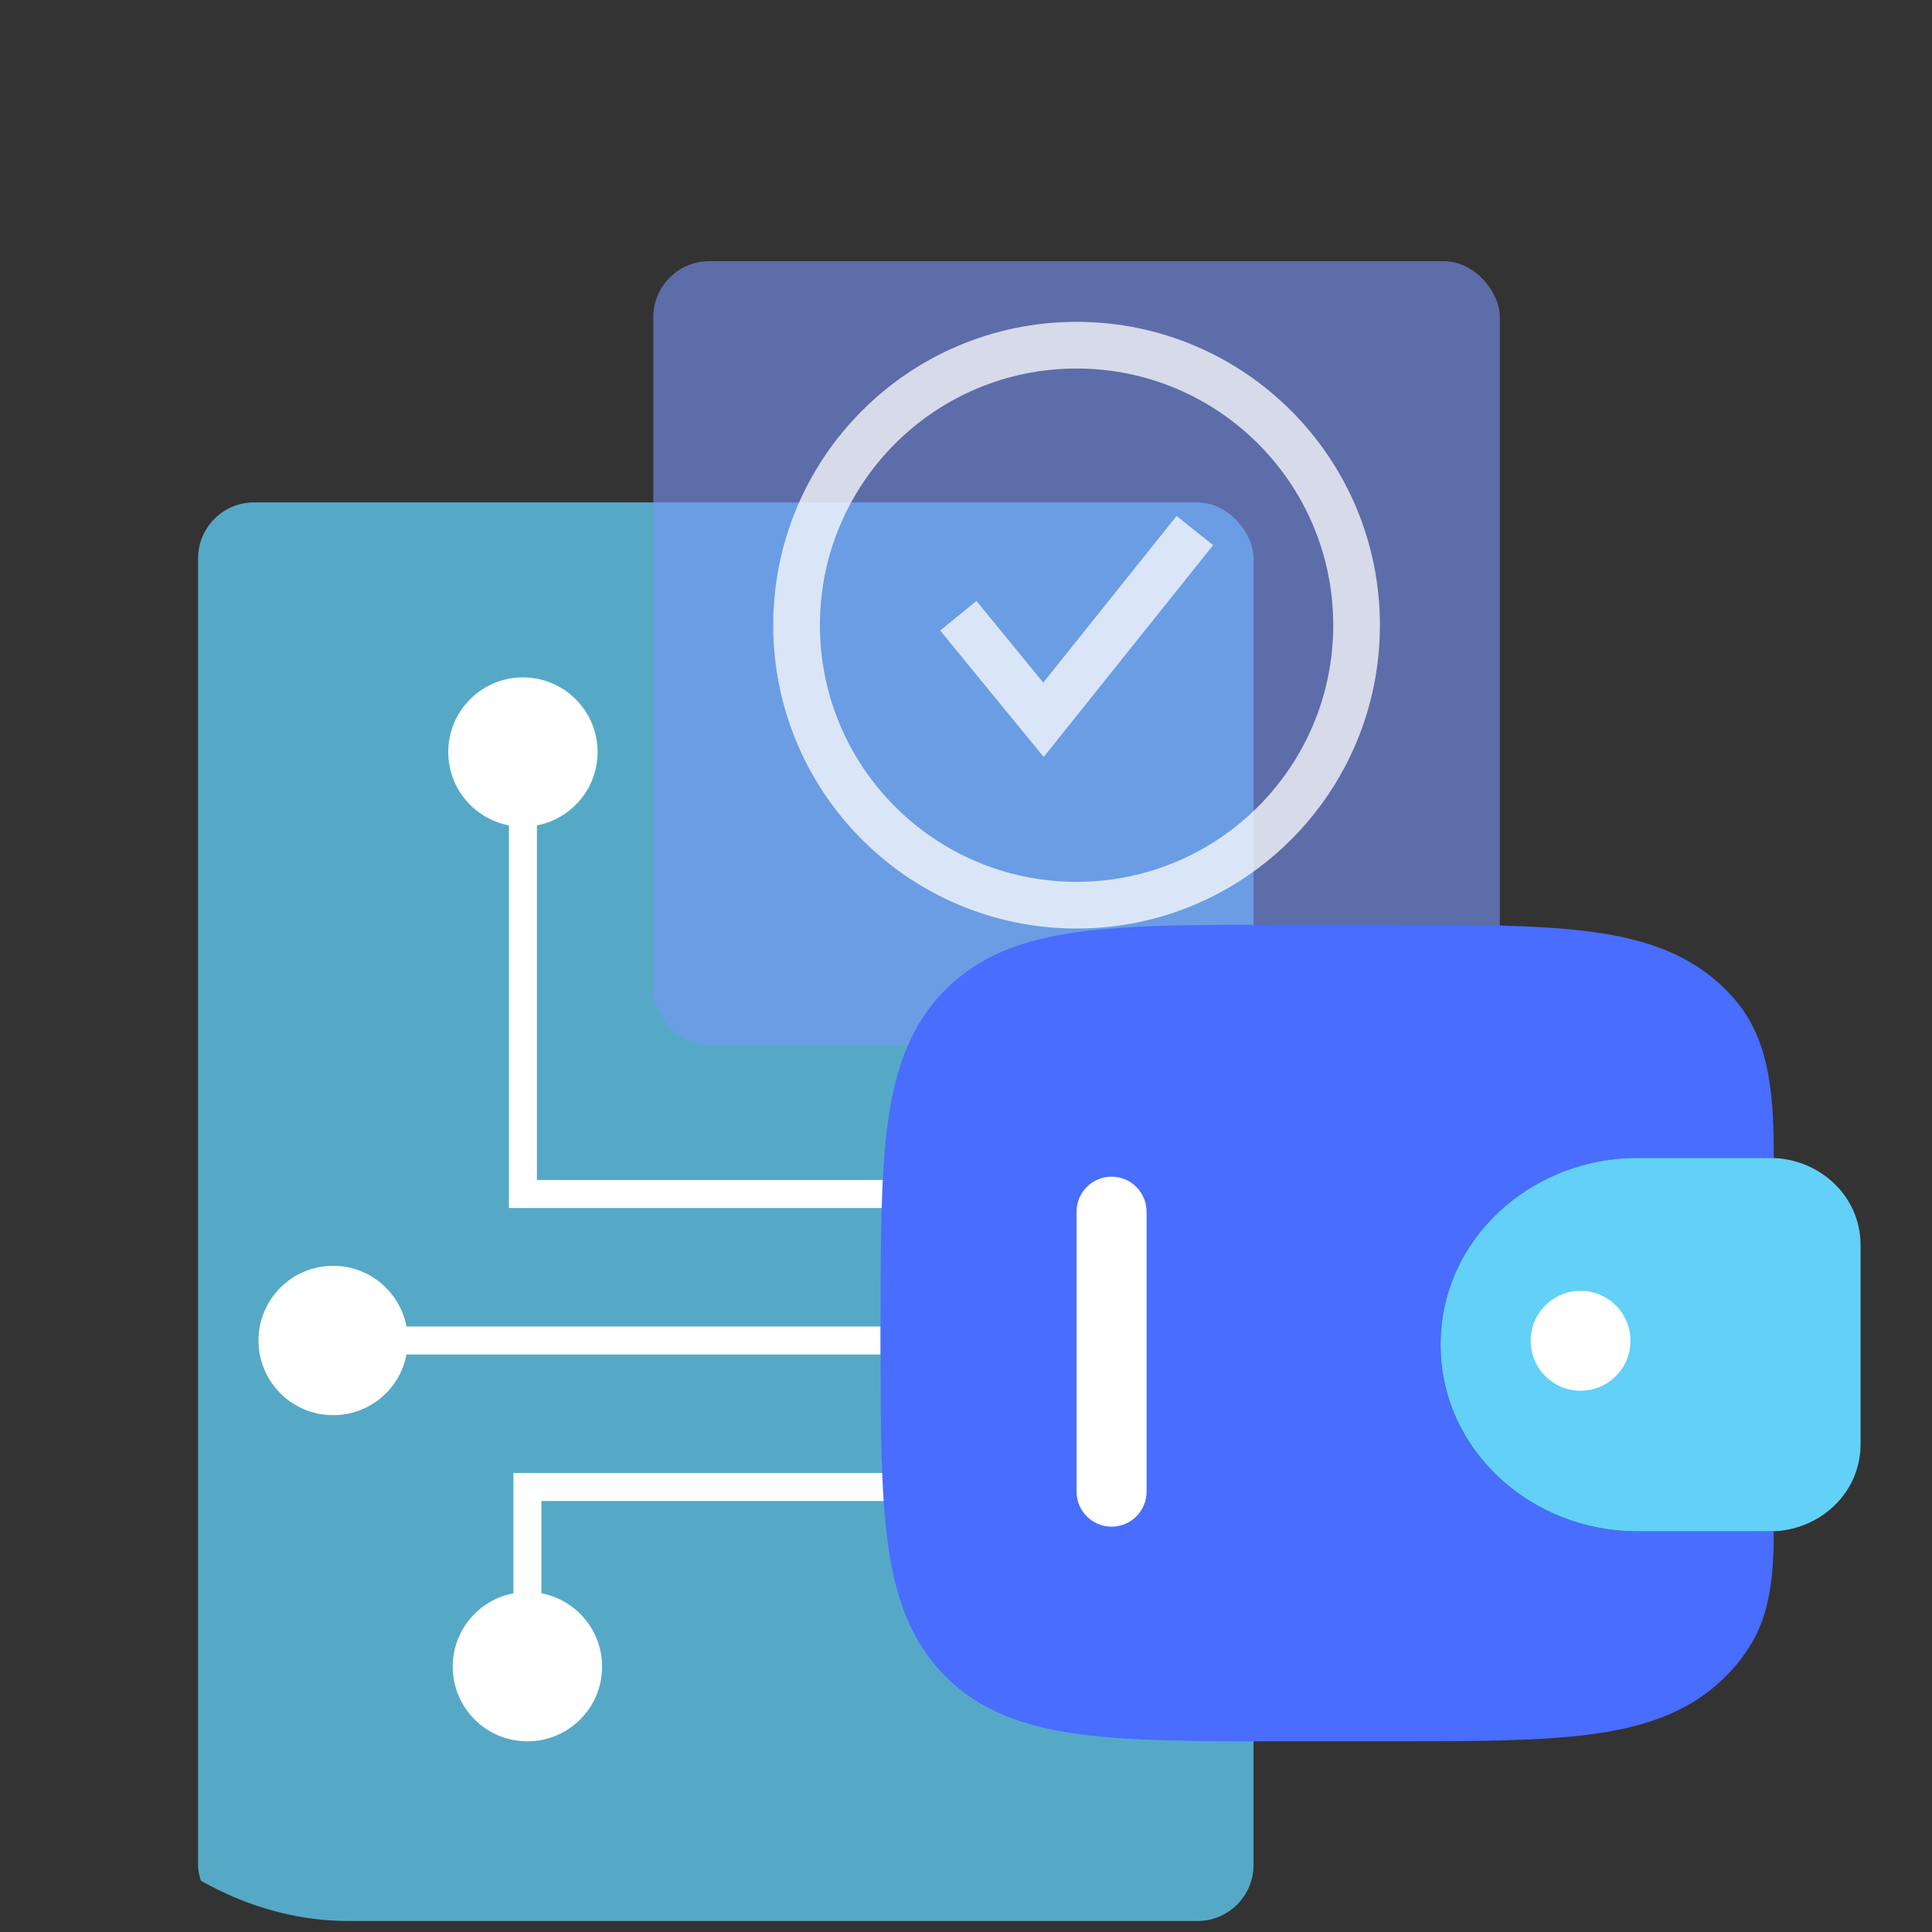 <svg width="69" height="69" viewBox="0 0 69 69" fill="none" xmlns="http://www.w3.org/2000/svg">
<rect x="0" y="0" width="69" height="69" fill="#333333" stroke="none"/>
<g clip-path="url(#clip0_1603_34810)">
<rect opacity="0.75" x="7.074" y="17.943" width="37.694" height="50.664" rx="2" fill="#62D0F7"/>
<rect opacity="0.6" x="23.332" y="9.328" width="30.234" height="28" rx="2" fill="#7A94F9"/>
<g opacity="0.75">
<path d="M38.449 32.328C43.972 32.328 48.449 27.851 48.449 22.328C48.449 16.805 43.972 12.328 38.449 12.328C32.926 12.328 28.449 16.805 28.449 22.328C28.449 27.851 32.926 32.328 38.449 32.328Z" stroke="white" stroke-width="1.667"/>
</g>
<circle cx="58.449" cy="49.607" r="2" fill="white"/>
<path opacity="0.75" d="M34.225 21.991L37.267 25.707L42.673 18.949" stroke="white" stroke-width="1.67"/>
<path d="M18.676 42.643H18.176V43.143H18.676V42.643ZM16.009 26.858C16.009 28.331 17.203 29.525 18.676 29.525C20.148 29.525 21.342 28.331 21.342 26.858C21.342 25.386 20.148 24.192 18.676 24.192C17.203 24.192 16.009 25.386 16.009 26.858ZM32.846 42.143H18.676V43.143H32.846V42.143ZM19.176 42.643V26.858H18.176V42.643H19.176Z" fill="white"/>
<path d="M18.836 53.106H18.336V52.606H18.836V53.106ZM16.169 59.523C16.169 58.051 17.363 56.857 18.836 56.857C20.309 56.857 21.503 58.051 21.503 59.523C21.503 60.996 20.309 62.19 18.836 62.19C17.363 62.19 16.169 60.996 16.169 59.523ZM33.006 53.606H18.836V52.606H33.006V53.606ZM19.336 53.106V59.523H18.336V53.106H19.336Z" fill="white"/>
<path d="M9.232 47.875C9.232 49.348 10.426 50.542 11.898 50.542C13.371 50.542 14.565 49.348 14.565 47.875C14.565 46.402 13.371 45.208 11.898 45.208C10.426 45.208 9.232 46.402 9.232 47.875ZM31.45 47.375H11.898V48.375H31.45V47.375Z" fill="white"/>
<path d="M63.348 41.36C63.348 39.393 63.277 37.282 62.019 35.769C61.897 35.623 61.768 35.481 61.631 35.343C60.383 34.096 58.802 33.542 56.848 33.28C54.949 33.024 52.523 33.024 49.46 33.024H45.939C42.876 33.024 40.45 33.024 38.551 33.28C36.597 33.542 35.015 34.096 33.768 35.343C32.521 36.59 31.967 38.172 31.704 40.126C31.449 42.025 31.449 44.451 31.449 47.514V47.702C31.449 50.765 31.449 53.191 31.704 55.089C31.967 57.043 32.521 58.625 33.768 59.872C35.015 61.12 36.597 61.673 38.551 61.936C40.45 62.191 42.876 62.191 45.938 62.191H49.46C52.523 62.191 54.949 62.191 56.848 61.936C58.802 61.673 60.383 61.12 61.631 59.872C61.971 59.531 62.261 59.165 62.507 58.772C63.258 57.573 63.348 56.103 63.348 54.689C63.268 54.691 63.183 54.691 63.096 54.691H58.474C54.688 54.691 51.449 51.798 51.449 48.024C51.449 44.251 54.688 41.358 58.474 41.358H63.096C63.183 41.358 63.268 41.358 63.348 41.36Z" fill="#486DFF"/>
<path d="M38.449 53.274C38.449 53.965 39.009 54.524 39.699 54.524C40.39 54.524 40.949 53.965 40.949 53.274V43.274C40.949 42.584 40.39 42.024 39.699 42.024C39.009 42.024 38.449 42.584 38.449 43.274V53.274Z" fill="white"/>
<path fill-rule="evenodd" clip-rule="evenodd" d="M63.43 41.363C63.326 41.356 63.213 41.356 63.096 41.356L63.067 41.356H58.474C54.688 41.356 51.449 44.25 51.449 48.023C51.449 51.796 54.688 54.69 58.474 54.69H63.067H63.096C63.213 54.69 63.326 54.69 63.43 54.683C64.968 54.589 66.328 53.421 66.442 51.789C66.449 51.682 66.449 51.566 66.449 51.46V51.431V44.616V44.587C66.449 44.48 66.449 44.364 66.442 44.257C66.328 42.625 64.968 41.457 63.43 41.363Z" fill="#62D0F7"/>
<circle cx="56.449" cy="47.885" r="1.783" fill="white"/>
</g>
<defs>
<clipPath id="clip0_1603_34810">
<rect x="0.449" y="0.607" width="68" height="68" rx="12" fill="white"/>
</clipPath>
</defs>
</svg>
